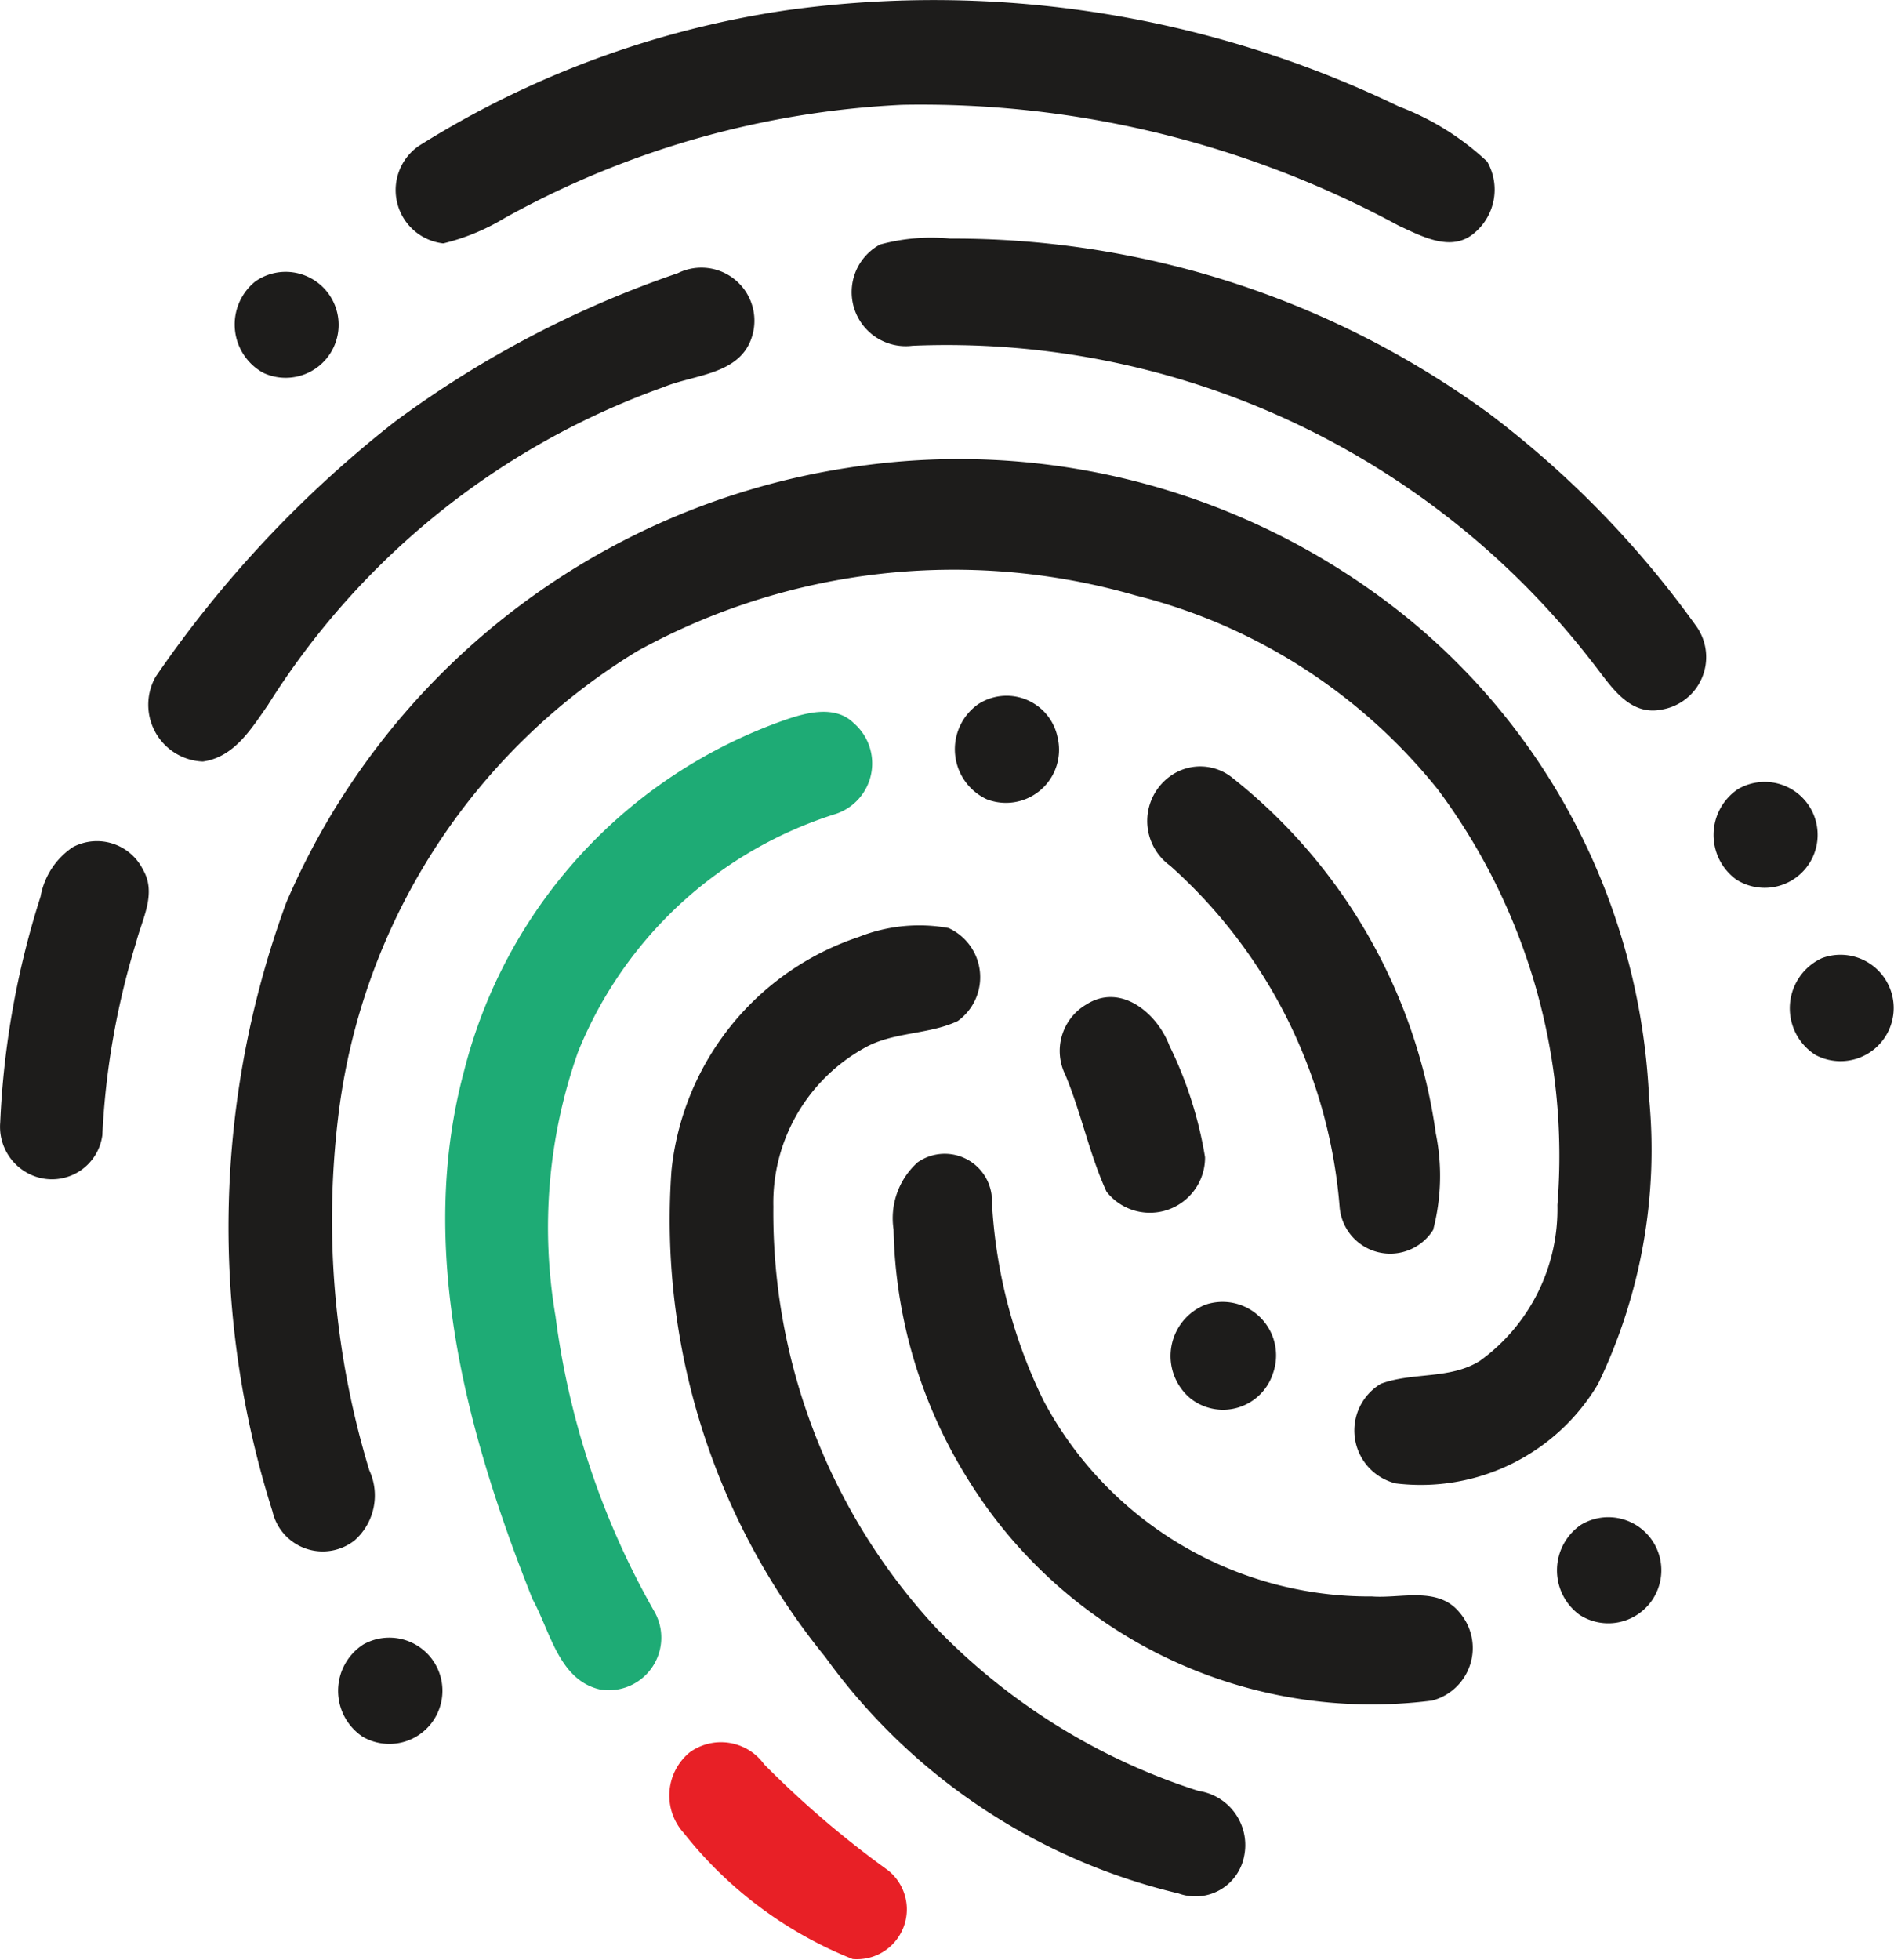 <svg id="Group_35155" data-name="Group 35155" xmlns="http://www.w3.org/2000/svg" width="24.038" height="24.863" viewBox="0 0 24.038 24.863">
  <path id="Path_7774" data-name="Path 7774" d="M72.953,31.115a13.577,13.577,0,0,1,7.76,1.221,3.4,3.4,0,0,1,1.123.7.717.717,0,0,1-.156.9c-.292.259-.67.049-.965-.086a12.732,12.732,0,0,0-6.307-1.534,11.515,11.515,0,0,0-5.045,1.438,2.769,2.769,0,0,1-.776.32.681.681,0,0,1-.312-1.236A12.071,12.071,0,0,1,72.953,31.115Z" transform="translate(-62.961 -30.986)" fill="#1d1c1b"/>
  <path id="Path_7787" data-name="Path 7787" d="M106.255,50.839a2.478,2.478,0,0,1,.89-.075,11.521,11.521,0,0,1,6.838,2.218,12.466,12.466,0,0,1,2.64,2.711.675.675,0,0,1-.448,1.046c-.431.087-.665-.335-.892-.616a10.355,10.355,0,0,0-8.615-4A.686.686,0,0,1,106.255,50.839Z" transform="translate(-95.086 -47.737)" fill="#1d1c1b"/>
  <path id="Path_7788" data-name="Path 7788" d="M54.11,53.209a.673.673,0,0,1,.939.808c-.15.482-.73.476-1.121.638a9.822,9.822,0,0,0-5.022,4.034c-.21.3-.428.661-.825.716a.721.721,0,0,1-.6-1.075,14.571,14.571,0,0,1,3.041-3.24A13.218,13.218,0,0,1,54.11,53.209Z" transform="translate(-45.506 -49.744)" fill="#1d1c1b"/>
  <path id="Path_7789" data-name="Path 7789" d="M54.926,53.567a.672.672,0,1,1,.1,1.161A.7.7,0,0,1,54.926,53.567Z" transform="translate(-51.684 -49.998)" fill="#1d1c1b"/>
  <path id="Path_7790" data-name="Path 7790" d="M62.019,69.172a9.047,9.047,0,0,1,6.914,1.753,8.34,8.34,0,0,1,3.258,6.237,6.836,6.836,0,0,1-.647,3.632,2.616,2.616,0,0,1-2.567,1.262.691.691,0,0,1-.19-1.264c.405-.151.88-.052,1.259-.292a2.373,2.373,0,0,0,.982-1.976,7.775,7.775,0,0,0-1.517-5.271,7.137,7.137,0,0,0-3.84-2.463,8.325,8.325,0,0,0-6.322.708,8.033,8.033,0,0,0-3.8,5.952,10.9,10.9,0,0,0,.4,4.439.761.761,0,0,1-.187.89.654.654,0,0,1-1.042-.369,11.927,11.927,0,0,1,.177-7.727A9.286,9.286,0,0,1,62.019,69.172Z" transform="translate(-51.262 -63.237)" fill="#1d1c1b"/>
  <path id="Path_7791" data-name="Path 7791" d="M114.7,88.762a.661.661,0,0,1,1.011.415.674.674,0,0,1-.9.788A.7.7,0,0,1,114.7,88.762Z" transform="translate(-102.289 -79.826)" fill="#1d1c1b"/>
  <path id="Path_7796" data-name="Path 7796" d="M130.692,94.662a.65.65,0,0,1,.783.034,6.985,6.985,0,0,1,2.576,4.507,2.708,2.708,0,0,1-.034,1.224.644.644,0,0,1-1.187-.292,6.494,6.494,0,0,0-2.152-4.329A.7.7,0,0,1,130.692,94.662Z" transform="translate(-115.828 -84.824)" fill="#1d1c1b"/>
  <path id="Path_7797" data-name="Path 7797" d="M177.666,95.85a.672.672,0,1,1-.02,1.146A.7.7,0,0,1,177.666,95.85Z" transform="translate(-155.61 -85.838)" fill="#1d1c1b"/>
  <path id="Path_7798" data-name="Path 7798" d="M36.123,100.791a.653.653,0,0,1,.89.289c.174.3-.011.621-.087.916a9.923,9.923,0,0,0-.43,2.449.645.645,0,0,1-.849.526.668.668,0,0,1-.447-.688,10.929,10.929,0,0,1,.512-2.864A.957.957,0,0,1,36.123,100.791Z" transform="translate(-35.197 -90.045)" fill="#1d1c1b"/>
  <path id="Path_7799" data-name="Path 7799" d="M93.06,107.806a2.079,2.079,0,0,1,1.138-.113.685.685,0,0,1,.116,1.181c-.376.176-.823.133-1.189.344a2.246,2.246,0,0,0-1.15,2.01,7.749,7.749,0,0,0,2.08,5.359,8.016,8.016,0,0,0,3.316,2.053.694.694,0,0,1,.577.837.629.629,0,0,1-.829.464,7.731,7.731,0,0,1-4.485-3,8.78,8.78,0,0,1-1.952-6.169A3.5,3.5,0,0,1,93.06,107.806Z" transform="translate(-82.16 -95.92)" fill="#1d1c1b"/>
  <path id="Path_7800" data-name="Path 7800" d="M184.087,110.149a.675.675,0,1,1-.083,1.23A.7.7,0,0,1,184.087,110.149Z" transform="translate(-160.961 -97.995)" fill="#1d1c1b"/>
  <path id="Path_7801" data-name="Path 7801" d="M123.459,113.766c.439-.277.9.115,1.054.526a5.05,5.05,0,0,1,.451,1.413.7.7,0,0,1-1.251.436c-.217-.476-.321-1-.522-1.481A.683.683,0,0,1,123.459,113.766Z" transform="translate(-109.67 -101.024)" fill="#1d1c1b"/>
  <path id="Path_7802" data-name="Path 7802" d="M109.637,126.819a.6.6,0,0,1,.938.413,6.494,6.494,0,0,0,.661,2.614,4.683,4.683,0,0,0,4.167,2.481c.367.028.834-.132,1.108.2a.689.689,0,0,1-.346,1.121,6.024,6.024,0,0,1-5.909-2.838,6.2,6.2,0,0,1-.925-3.137A.953.953,0,0,1,109.637,126.819Z" transform="translate(-97.99 -112.074)" fill="#1d1c1b"/>
  <path id="Path_7810" data-name="Path 7810" d="M132.782,138.913a.679.679,0,0,1,.86.873.666.666,0,0,1-1.042.318A.7.7,0,0,1,132.782,138.913Z" transform="translate(-117.487 -122.36)" fill="#1d1c1b"/>
  <path id="Path_7811" data-name="Path 7811" d="M164.7,156.809a.673.673,0,1,1-.021,1.14A.7.7,0,0,1,164.7,156.809Z" transform="translate(-144.635 -137.465)" fill="#1d1c1b"/>
  <path id="Path_7812" data-name="Path 7812" d="M63.574,166.819a.674.674,0,1,1-.009,1.17A.7.7,0,0,1,63.574,166.819Z" transform="translate(-58.963 -145.957)" fill="#1d1c1b"/>
  <g id="_1eab75ff" data-name="#1eab75ff" transform="translate(5.65 9.03)">
    <path id="Path_7813" data-name="Path 7813" d="M76.469,90.111c.272-.092.624-.179.854.05a.675.675,0,0,1-.223,1.147,5.212,5.212,0,0,0-3.278,3.02,6.688,6.688,0,0,0-.286,3.358,10.175,10.175,0,0,0,1.248,3.733.667.667,0,0,1-.679,1c-.526-.116-.635-.737-.861-1.146-.837-2.1-1.476-4.459-.867-6.709A6.374,6.374,0,0,1,76.469,90.111Z" transform="translate(-72.135 -90.015)" fill="#1eab75"/>
  </g>
  <g id="_e82026ff" data-name="#e82026ff" transform="translate(8.492 22.097)">
    <path id="Path_7814" data-name="Path 7814" d="M90.971,175.575a.676.676,0,0,1,.947.151,12.5,12.5,0,0,0,1.57,1.343.633.633,0,0,1-.447,1.127A5.161,5.161,0,0,1,90.9,176.6.709.709,0,0,1,90.971,175.575Z" transform="translate(-90.711 -175.44)" fill="#e82026"/>
  </g>
</svg>
